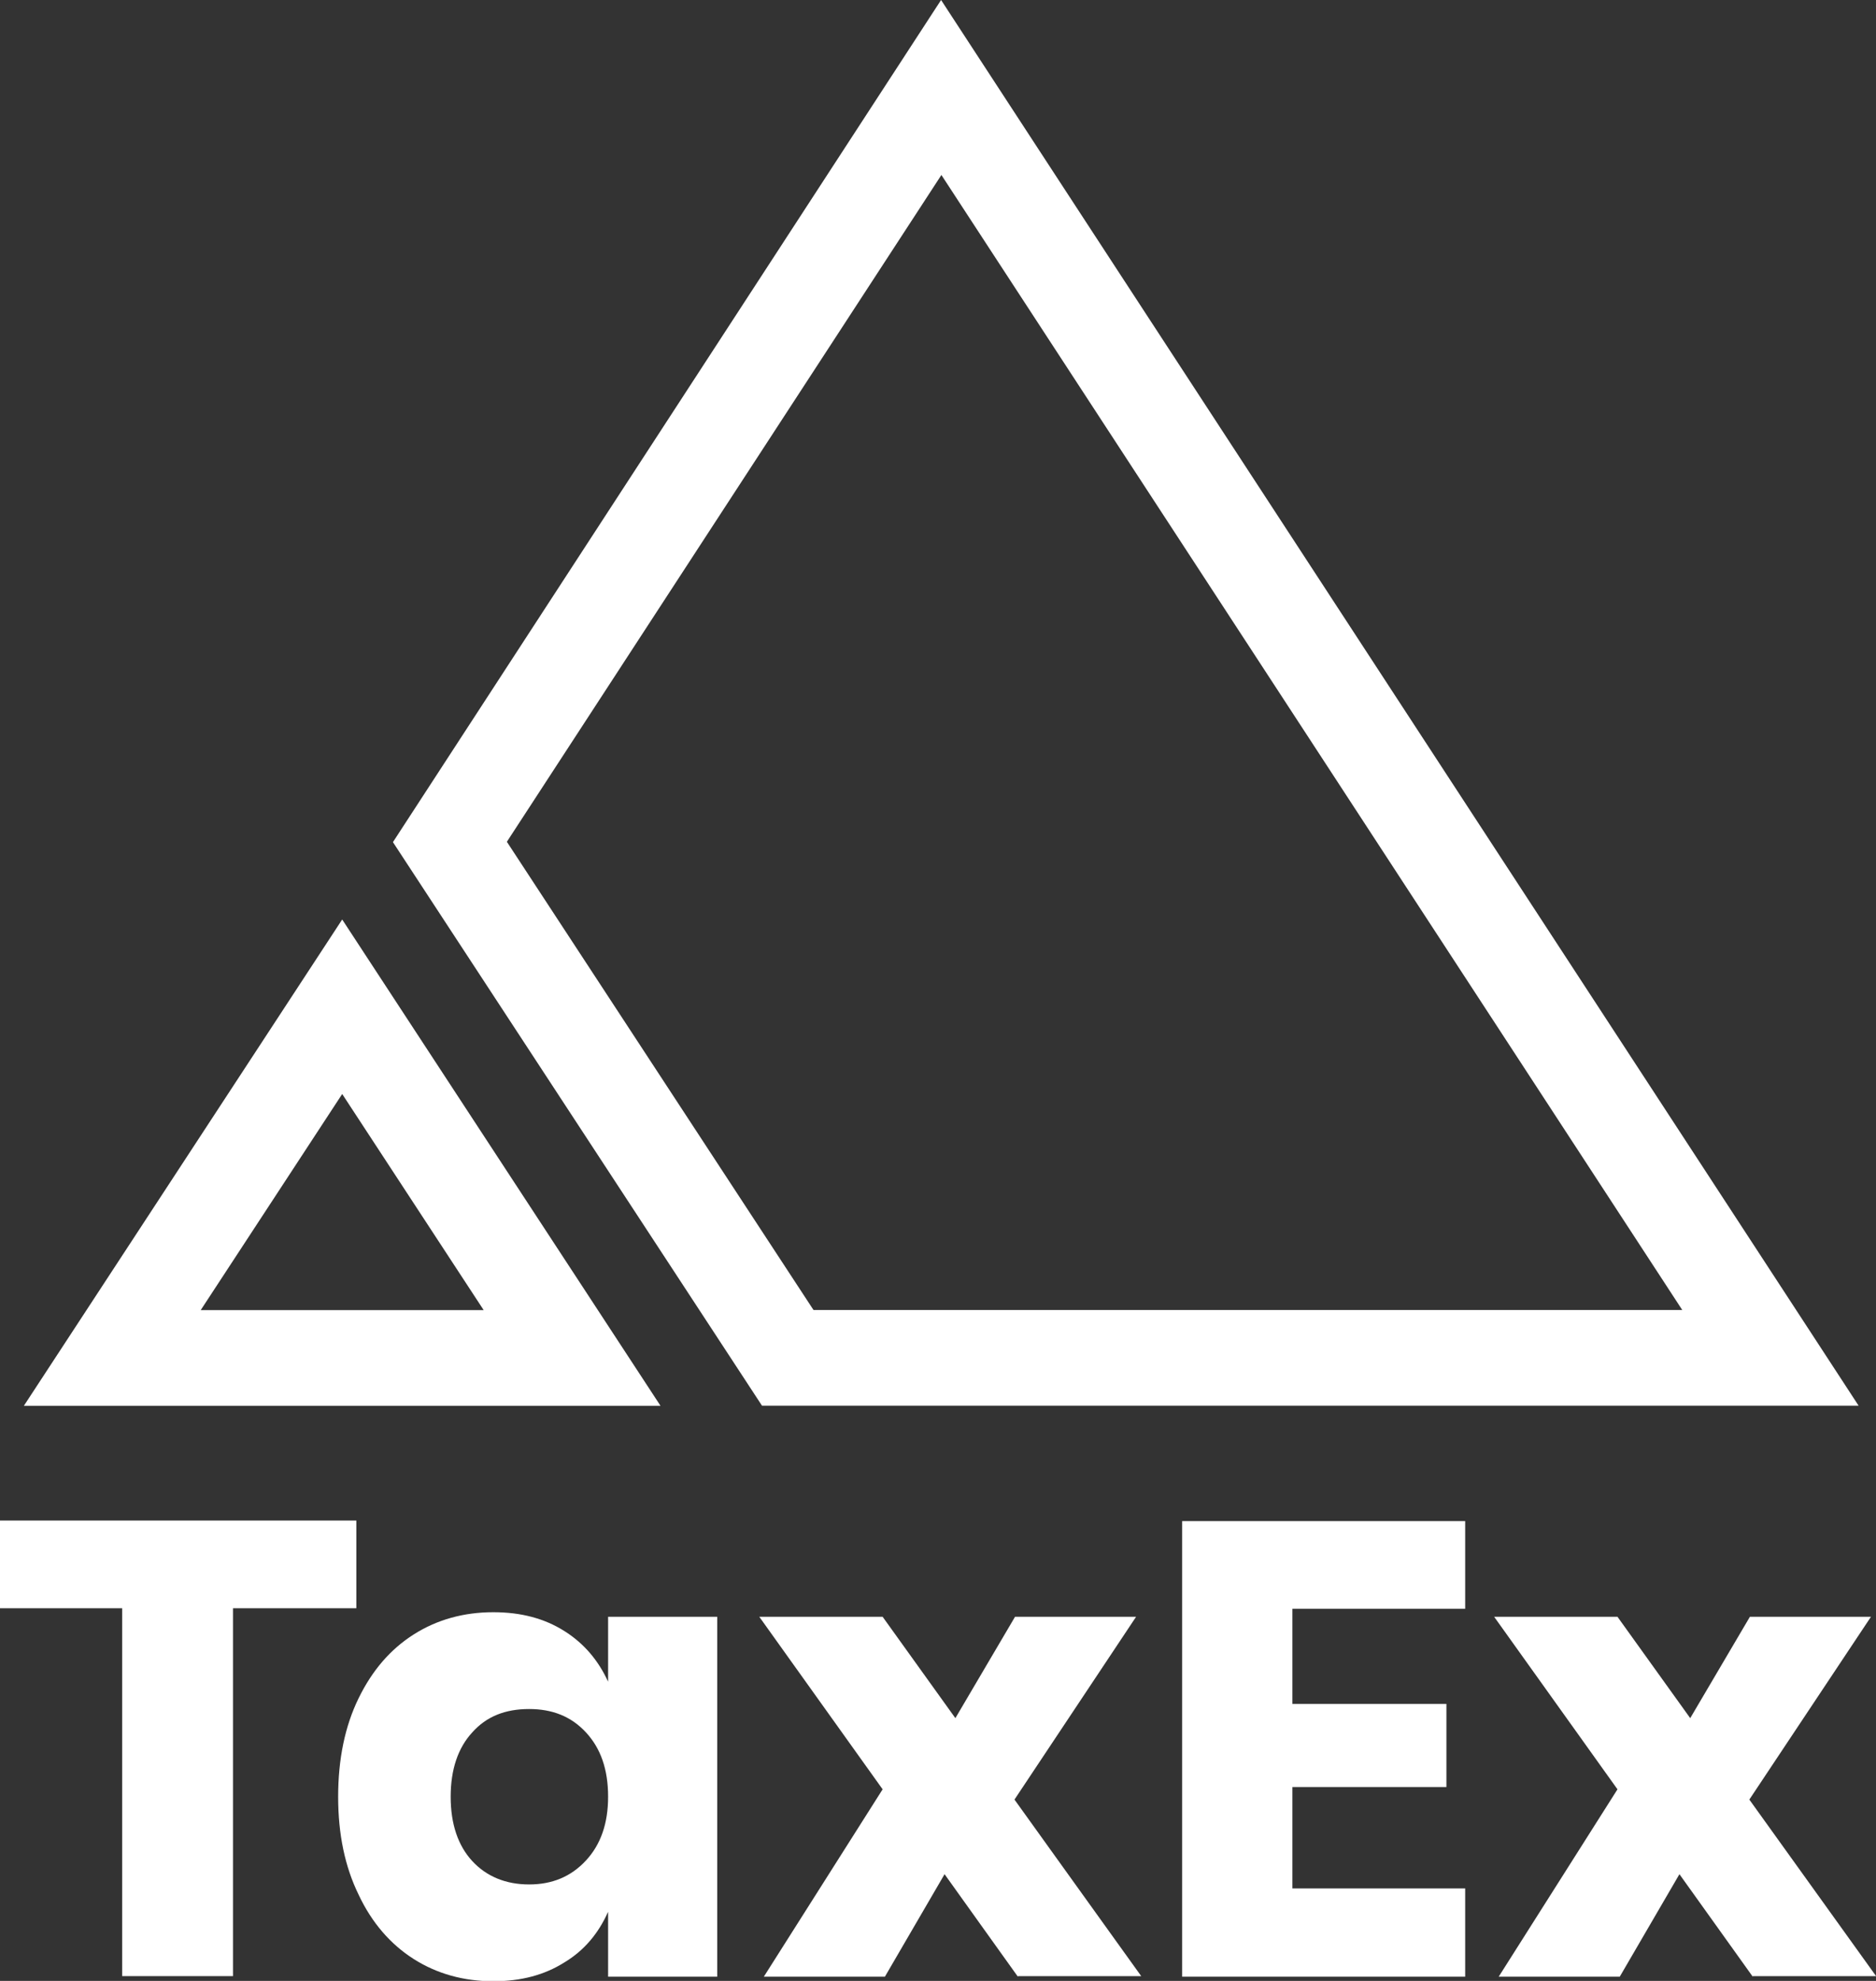 <svg width="108" height="114" viewBox="0 0 108 114" fill="none" xmlns="http://www.w3.org/2000/svg">
<rect x="0" y="0" width="108" height="114" fill="#333333" stroke="none"/>
<g clip-path="url(#clip0)">
<path d="M54.196 10.07L96.847 75.39H46.833L29.18 48.444L54.196 10.07ZM54.177 -3.05176e-05L22.621 48.464L43.868 80.897H106.999L54.177 -3.05176e-05Z" fill="white"/>
<path d="M19.7 62.959L27.845 75.396H11.555L19.7 62.959ZM19.7 52.916L1.374 80.903H38.025L19.7 52.916Z" fill="white"/>
<path d="M20.514 87.506V92.553H13.414V113.724H7.033V92.553H-0.001V87.506H20.514Z" fill="white"/>
<path d="M32.489 93.864C33.634 94.585 34.452 95.568 35.008 96.78V93.044H41.29V113.757H35.008V110.021C34.452 111.266 33.634 112.249 32.489 112.937C31.344 113.658 30.002 114.019 28.399 114.019C26.698 114.019 25.16 113.593 23.818 112.741C22.477 111.889 21.397 110.643 20.645 109.037C19.859 107.432 19.467 105.564 19.467 103.4C19.467 101.237 19.859 99.337 20.645 97.731C21.43 96.125 22.477 94.912 23.818 94.06C25.16 93.208 26.698 92.782 28.399 92.782C30.002 92.782 31.344 93.142 32.489 93.864ZM27.189 99.697C26.37 100.582 25.945 101.827 25.945 103.4C25.945 104.974 26.37 106.219 27.189 107.104C28.006 107.989 29.119 108.448 30.46 108.448C31.802 108.448 32.882 107.989 33.732 107.071C34.583 106.153 35.008 104.941 35.008 103.4C35.008 101.827 34.583 100.615 33.732 99.697C32.882 98.779 31.802 98.353 30.46 98.353C29.086 98.353 28.006 98.779 27.189 99.697Z" fill="white"/>
<path d="M58.599 113.757L54.378 107.858L50.943 113.757H43.973L50.812 102.974L43.712 93.044H50.812L55 98.878L58.435 93.044H65.404L58.403 103.564L65.699 113.724H58.599V113.757Z" fill="white"/>
<path d="M74.402 92.553V98.058H83.269V102.843H74.402V108.677H84.349V113.757H68.055V87.538H84.349V92.585H74.402V92.553Z" fill="white"/>
<path d="M100.905 113.757L96.684 107.858L93.248 113.757H86.279L93.117 102.974L86.017 93.044H93.117L97.305 98.878L100.741 93.044H107.71L100.708 103.564L108.005 113.724H100.905V113.757Z" fill="white"/>
</g>
<defs>
<clipPath id="clip0">
<rect width="108" height="114" fill="white"/>
</clipPath>
</defs>
</svg>

